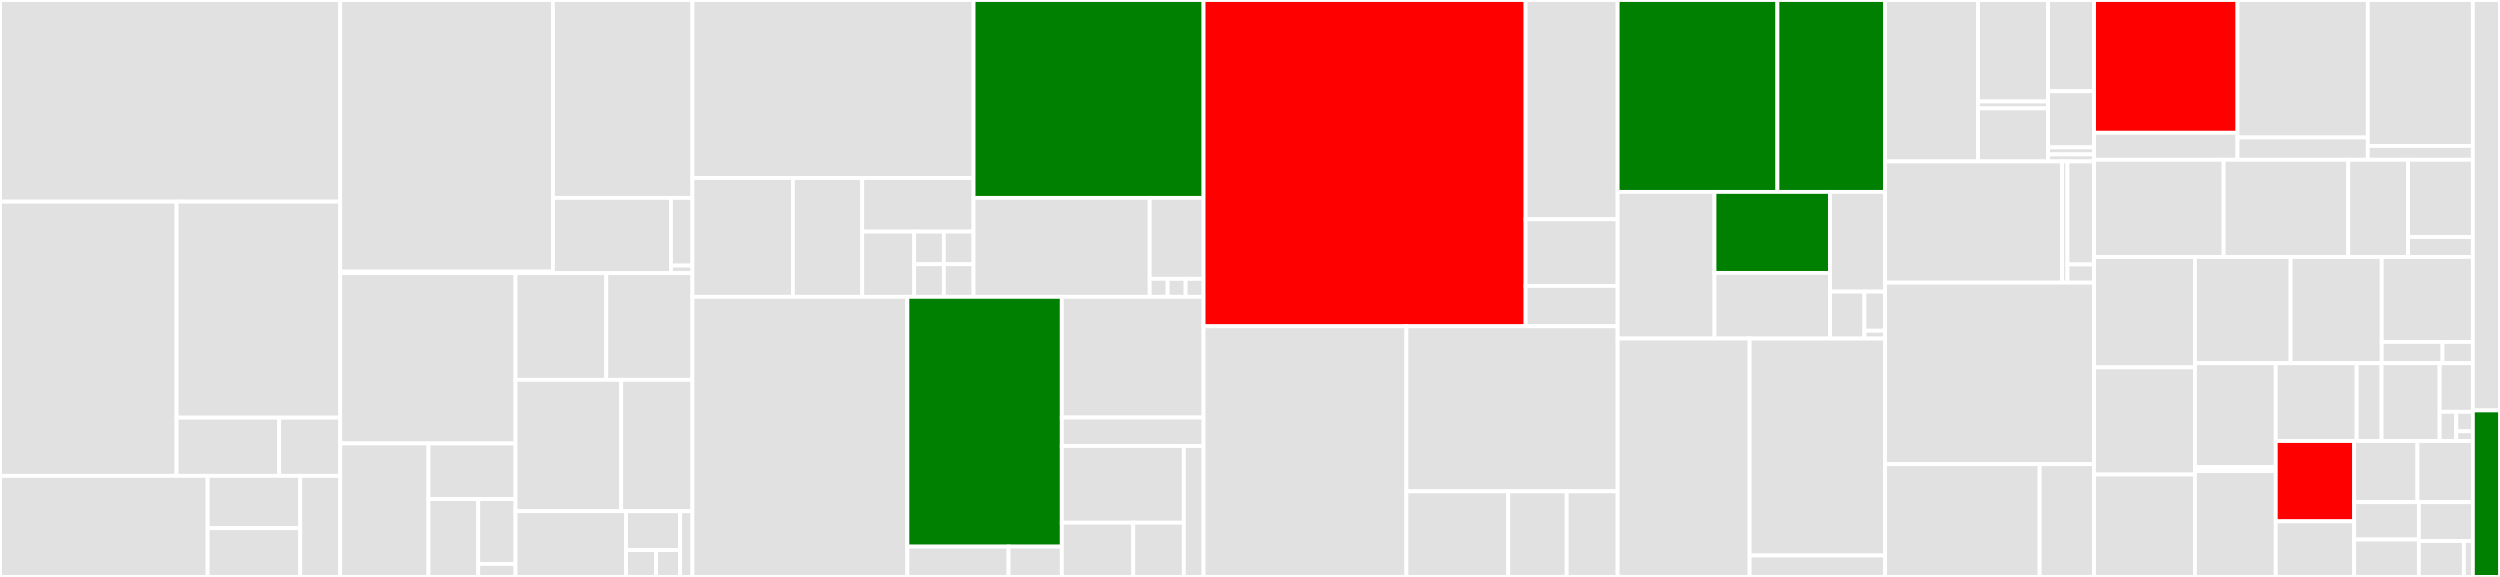 <svg baseProfile="full" width="650" height="150" viewBox="0 0 650 150" version="1.1"
xmlns="http://www.w3.org/2000/svg" xmlns:ev="http://www.w3.org/2001/xml-events"
xmlns:xlink="http://www.w3.org/1999/xlink">

<rect x="0" y="0" width="650" height="150" fill="#333333" stroke="none"/>

<style>rect.s{mask:url(#mask);}</style>
<defs>
  <pattern id="white" width="4" height="4" patternUnits="userSpaceOnUse" patternTransform="rotate(45)">
    <rect width="2" height="2" transform="translate(0,0)" fill="white"></rect>
  </pattern>
  <mask id="mask">
    <rect x="0" y="0" width="100%" height="100%" fill="url(#white)"></rect>
  </mask>
</defs>

<rect x="0" y="0" width="88.451" height="52.426" fill="#e1e1e1" stroke="white" stroke-width="1" class=" tooltipped" data-content="pkg/agent/netpol/policy.go"><title>pkg/agent/netpol/policy.go</title></rect>
<rect x="0" y="52.426" width="45.909" height="71.299" fill="#e1e1e1" stroke="white" stroke-width="1" class=" tooltipped" data-content="pkg/agent/netpol/network_policy_controller.go"><title>pkg/agent/netpol/network_policy_controller.go</title></rect>
<rect x="45.909" y="52.426" width="42.542" height="56.167" fill="#e1e1e1" stroke="white" stroke-width="1" class=" tooltipped" data-content="pkg/agent/netpol/utils/ipset.go"><title>pkg/agent/netpol/utils/ipset.go</title></rect>
<rect x="45.909" y="108.593" width="26.679" height="15.132" fill="#e1e1e1" stroke="white" stroke-width="1" class=" tooltipped" data-content="pkg/agent/netpol/utils/iptables.go"><title>pkg/agent/netpol/utils/iptables.go</title></rect>
<rect x="72.588" y="108.593" width="15.863" height="15.132" fill="#e1e1e1" stroke="white" stroke-width="1" class=" tooltipped" data-content="pkg/agent/netpol/utils/node.go"><title>pkg/agent/netpol/utils/node.go</title></rect>
<rect x="0" y="123.725" width="53.984" height="26.275" fill="#e1e1e1" stroke="white" stroke-width="1" class=" tooltipped" data-content="pkg/agent/netpol/pod.go"><title>pkg/agent/netpol/pod.go</title></rect>
<rect x="53.984" y="123.725" width="24.085" height="13.59" fill="#e1e1e1" stroke="white" stroke-width="1" class=" tooltipped" data-content="pkg/agent/netpol/namespace.go"><title>pkg/agent/netpol/namespace.go</title></rect>
<rect x="53.984" y="137.316" width="24.085" height="12.684" fill="#e1e1e1" stroke="white" stroke-width="1" class=" tooltipped" data-content="pkg/agent/netpol/netpol.go"><title>pkg/agent/netpol/netpol.go</title></rect>
<rect x="78.07" y="123.725" width="10.382" height="26.275" fill="#e1e1e1" stroke="white" stroke-width="1" class=" tooltipped" data-content="pkg/agent/netpol/utils.go"><title>pkg/agent/netpol/utils.go</title></rect>
<rect x="88.451" y="0" width="55.316" height="70.614" fill="#e1e1e1" stroke="white" stroke-width="1" class=" tooltipped" data-content="pkg/agent/config/config.go"><title>pkg/agent/config/config.go</title></rect>
<rect x="88.451" y="70.614" width="55.316" height="0.394" fill="#e1e1e1" stroke="white" stroke-width="1" class=" tooltipped" data-content="pkg/agent/config/config_linux.go"><title>pkg/agent/config/config_linux.go</title></rect>
<rect x="143.767" y="0" width="36.263" height="51.451" fill="#e1e1e1" stroke="white" stroke-width="1" class=" tooltipped" data-content="pkg/agent/containerd/containerd.go"><title>pkg/agent/containerd/containerd.go</title></rect>
<rect x="143.767" y="51.451" width="30.684" height="19.557" fill="#e1e1e1" stroke="white" stroke-width="1" class=" tooltipped" data-content="pkg/agent/containerd/config_linux.go"><title>pkg/agent/containerd/config_linux.go</title></rect>
<rect x="174.451" y="51.451" width="5.579" height="17.602" fill="#e1e1e1" stroke="white" stroke-width="1" class=" tooltipped" data-content="pkg/agent/containerd/selinux.go"><title>pkg/agent/containerd/selinux.go</title></rect>
<rect x="174.451" y="69.053" width="5.579" height="1.956" fill="#e1e1e1" stroke="white" stroke-width="1" class=" tooltipped" data-content="pkg/agent/containerd/command.go"><title>pkg/agent/containerd/command.go</title></rect>
<rect x="88.451" y="71.009" width="45.582" height="44.283" fill="#e1e1e1" stroke="white" stroke-width="1" class=" tooltipped" data-content="pkg/agent/run.go"><title>pkg/agent/run.go</title></rect>
<rect x="88.451" y="115.292" width="22.948" height="34.708" fill="#e1e1e1" stroke="white" stroke-width="1" class=" tooltipped" data-content="pkg/agent/loadbalancer/loadbalancer.go"><title>pkg/agent/loadbalancer/loadbalancer.go</title></rect>
<rect x="111.4" y="115.292" width="22.634" height="14.462" fill="#e1e1e1" stroke="white" stroke-width="1" class=" tooltipped" data-content="pkg/agent/loadbalancer/servers.go"><title>pkg/agent/loadbalancer/servers.go</title></rect>
<rect x="111.4" y="129.754" width="12.934" height="20.246" fill="#e1e1e1" stroke="white" stroke-width="1" class=" tooltipped" data-content="pkg/agent/loadbalancer/utility.go"><title>pkg/agent/loadbalancer/utility.go</title></rect>
<rect x="124.333" y="129.754" width="9.7" height="16.872" fill="#e1e1e1" stroke="white" stroke-width="1" class=" tooltipped" data-content="pkg/agent/loadbalancer/config.go"><title>pkg/agent/loadbalancer/config.go</title></rect>
<rect x="124.333" y="146.626" width="9.7" height="3.374" fill="#e1e1e1" stroke="white" stroke-width="1" class=" tooltipped" data-content="pkg/agent/loadbalancer/utlity_linux.go"><title>pkg/agent/loadbalancer/utlity_linux.go</title></rect>
<rect x="134.034" y="71.009" width="23.588" height="27.754" fill="#e1e1e1" stroke="white" stroke-width="1" class=" tooltipped" data-content="pkg/agent/flannel/flannel.go"><title>pkg/agent/flannel/flannel.go</title></rect>
<rect x="157.622" y="71.009" width="22.409" height="27.754" fill="#e1e1e1" stroke="white" stroke-width="1" class=" tooltipped" data-content="pkg/agent/flannel/setup.go"><title>pkg/agent/flannel/setup.go</title></rect>
<rect x="134.034" y="98.762" width="27.47" height="34.158" fill="#e1e1e1" stroke="white" stroke-width="1" class=" tooltipped" data-content="pkg/agent/tunnel/tunnel.go"><title>pkg/agent/tunnel/tunnel.go</title></rect>
<rect x="161.504" y="98.762" width="18.526" height="34.158" fill="#e1e1e1" stroke="white" stroke-width="1" class=" tooltipped" data-content="pkg/agent/proxy/apiproxy.go"><title>pkg/agent/proxy/apiproxy.go</title></rect>
<rect x="134.034" y="132.921" width="28.748" height="17.079" fill="#e1e1e1" stroke="white" stroke-width="1" class=" tooltipped" data-content="pkg/agent/syssetup/setup.go"><title>pkg/agent/syssetup/setup.go</title></rect>
<rect x="162.781" y="132.921" width="14.055" height="10.092" fill="#e1e1e1" stroke="white" stroke-width="1" class=" tooltipped" data-content="pkg/agent/run_linux.go"><title>pkg/agent/run_linux.go</title></rect>
<rect x="162.781" y="143.013" width="7.808" height="6.987" fill="#e1e1e1" stroke="white" stroke-width="1" class=" tooltipped" data-content="pkg/agent/util/file.go"><title>pkg/agent/util/file.go</title></rect>
<rect x="170.59" y="143.013" width="6.246" height="6.987" fill="#e1e1e1" stroke="white" stroke-width="1" class=" tooltipped" data-content="pkg/agent/util/strings.go"><title>pkg/agent/util/strings.go</title></rect>
<rect x="176.836" y="132.921" width="3.194" height="17.079" fill="#e1e1e1" stroke="white" stroke-width="1" class=" tooltipped" data-content="pkg/agent/templates/templates_linux.go"><title>pkg/agent/templates/templates_linux.go</title></rect>
<rect x="180.03" y="0" width="73.092" height="46.276" fill="#e1e1e1" stroke="white" stroke-width="1" class=" tooltipped" data-content="pkg/cli/cmds/server.go"><title>pkg/cli/cmds/server.go</title></rect>
<rect x="180.03" y="46.276" width="26.13" height="30.9" fill="#e1e1e1" stroke="white" stroke-width="1" class=" tooltipped" data-content="pkg/cli/cmds/agent.go"><title>pkg/cli/cmds/agent.go</title></rect>
<rect x="206.16" y="46.276" width="18.008" height="30.9" fill="#e1e1e1" stroke="white" stroke-width="1" class=" tooltipped" data-content="pkg/cli/cmds/etcd_snapshot.go"><title>pkg/cli/cmds/etcd_snapshot.go</title></rect>
<rect x="224.168" y="46.276" width="28.954" height="13.943" fill="#e1e1e1" stroke="white" stroke-width="1" class=" tooltipped" data-content="pkg/cli/cmds/log.go"><title>pkg/cli/cmds/log.go</title></rect>
<rect x="224.168" y="60.218" width="13.512" height="16.957" fill="#e1e1e1" stroke="white" stroke-width="1" class=" tooltipped" data-content="pkg/cli/cmds/root.go"><title>pkg/cli/cmds/root.go</title></rect>
<rect x="237.68" y="60.218" width="7.721" height="8.479" fill="#e1e1e1" stroke="white" stroke-width="1" class=" tooltipped" data-content="pkg/cli/cmds/ctr.go"><title>pkg/cli/cmds/ctr.go</title></rect>
<rect x="245.401" y="60.218" width="7.721" height="8.479" fill="#e1e1e1" stroke="white" stroke-width="1" class=" tooltipped" data-content="pkg/cli/cmds/crictl.go"><title>pkg/cli/cmds/crictl.go</title></rect>
<rect x="237.68" y="68.697" width="7.721" height="8.479" fill="#e1e1e1" stroke="white" stroke-width="1" class=" tooltipped" data-content="pkg/cli/cmds/kubectl.go"><title>pkg/cli/cmds/kubectl.go</title></rect>
<rect x="245.401" y="68.697" width="7.721" height="8.479" fill="#e1e1e1" stroke="white" stroke-width="1" class=" tooltipped" data-content="pkg/cli/cmds/check-config.go"><title>pkg/cli/cmds/check-config.go</title></rect>
<rect x="253.122" y="0" width="59.803" height="51.45" fill="green" stroke="white" stroke-width="1" class=" tooltipped" data-content="pkg/cli/server/server.go"><title>pkg/cli/server/server.go</title></rect>
<rect x="253.122" y="51.45" width="45.806" height="25.725" fill="#e1e1e1" stroke="white" stroke-width="1" class=" tooltipped" data-content="pkg/cli/etcdsnapshot/etcd_snapshot.go"><title>pkg/cli/etcdsnapshot/etcd_snapshot.go</title></rect>
<rect x="298.929" y="51.45" width="13.996" height="21.048" fill="#e1e1e1" stroke="white" stroke-width="1" class=" tooltipped" data-content="pkg/cli/agent/agent.go"><title>pkg/cli/agent/agent.go</title></rect>
<rect x="298.929" y="72.498" width="4.665" height="4.677" fill="#e1e1e1" stroke="white" stroke-width="1" class=" tooltipped" data-content="pkg/cli/ctr/ctr.go"><title>pkg/cli/ctr/ctr.go</title></rect>
<rect x="303.594" y="72.498" width="4.665" height="4.677" fill="#e1e1e1" stroke="white" stroke-width="1" class=" tooltipped" data-content="pkg/cli/crictl/crictl.go"><title>pkg/cli/crictl/crictl.go</title></rect>
<rect x="308.26" y="72.498" width="4.665" height="4.677" fill="#e1e1e1" stroke="white" stroke-width="1" class=" tooltipped" data-content="pkg/cli/kubectl/kubectl.go"><title>pkg/cli/kubectl/kubectl.go</title></rect>
<rect x="180.03" y="77.176" width="55.885" height="72.824" fill="#e1e1e1" stroke="white" stroke-width="1" class=" tooltipped" data-content="pkg/daemons/control/deps/deps.go"><title>pkg/daemons/control/deps/deps.go</title></rect>
<rect x="235.915" y="77.176" width="40.153" height="64.944" fill="green" stroke="white" stroke-width="1" class=" tooltipped" data-content="pkg/daemons/control/server.go"><title>pkg/daemons/control/server.go</title></rect>
<rect x="235.915" y="142.12" width="26.307" height="7.88" fill="#e1e1e1" stroke="white" stroke-width="1" class=" tooltipped" data-content="pkg/daemons/control/tunnel.go"><title>pkg/daemons/control/tunnel.go</title></rect>
<rect x="262.222" y="142.12" width="13.846" height="7.88" fill="#e1e1e1" stroke="white" stroke-width="1" class=" tooltipped" data-content="pkg/daemons/control/auth.go"><title>pkg/daemons/control/auth.go</title></rect>
<rect x="276.068" y="77.176" width="36.857" height="31.38" fill="#e1e1e1" stroke="white" stroke-width="1" class=" tooltipped" data-content="pkg/daemons/agent/agent_linux.go"><title>pkg/daemons/agent/agent_linux.go</title></rect>
<rect x="276.068" y="108.555" width="36.857" height="7.401" fill="#e1e1e1" stroke="white" stroke-width="1" class=" tooltipped" data-content="pkg/daemons/agent/agent.go"><title>pkg/daemons/agent/agent.go</title></rect>
<rect x="276.068" y="115.956" width="31.729" height="19.945" fill="#e1e1e1" stroke="white" stroke-width="1" class=" tooltipped" data-content="pkg/daemons/executor/embed.go"><title>pkg/daemons/executor/embed.go</title></rect>
<rect x="276.068" y="135.901" width="18.573" height="14.099" fill="#e1e1e1" stroke="white" stroke-width="1" class=" tooltipped" data-content="pkg/daemons/executor/etcd.go"><title>pkg/daemons/executor/etcd.go</title></rect>
<rect x="294.641" y="135.901" width="13.156" height="14.099" fill="#e1e1e1" stroke="white" stroke-width="1" class=" tooltipped" data-content="pkg/daemons/executor/executor.go"><title>pkg/daemons/executor/executor.go</title></rect>
<rect x="307.797" y="115.956" width="5.128" height="34.044" fill="#e1e1e1" stroke="white" stroke-width="1" class=" tooltipped" data-content="pkg/daemons/config/types.go"><title>pkg/daemons/config/types.go</title></rect>
<rect x="312.925" y="0" width="83.731" height="84.831" fill="red" stroke="white" stroke-width="1" class=" tooltipped" data-content="pkg/etcd/etcd.go"><title>pkg/etcd/etcd.go</title></rect>
<rect x="396.656" y="0" width="23.923" height="57.01" fill="#e1e1e1" stroke="white" stroke-width="1" class=" tooltipped" data-content="pkg/etcd/s3.go"><title>pkg/etcd/s3.go</title></rect>
<rect x="396.656" y="57.01" width="23.923" height="17.331" fill="#e1e1e1" stroke="white" stroke-width="1" class=" tooltipped" data-content="pkg/etcd/controller.go"><title>pkg/etcd/controller.go</title></rect>
<rect x="396.656" y="74.341" width="23.923" height="10.49" fill="#e1e1e1" stroke="white" stroke-width="1" class=" tooltipped" data-content="pkg/etcd/etcdproxy.go"><title>pkg/etcd/etcdproxy.go</title></rect>
<rect x="312.925" y="84.831" width="52.739" height="65.169" fill="#e1e1e1" stroke="white" stroke-width="1" class=" tooltipped" data-content="pkg/server/server.go"><title>pkg/server/server.go</title></rect>
<rect x="365.664" y="84.831" width="54.915" height="42.916" fill="#e1e1e1" stroke="white" stroke-width="1" class=" tooltipped" data-content="pkg/server/router.go"><title>pkg/server/router.go</title></rect>
<rect x="365.664" y="127.747" width="26.477" height="22.253" fill="#e1e1e1" stroke="white" stroke-width="1" class=" tooltipped" data-content="pkg/server/etcd.go"><title>pkg/server/etcd.go</title></rect>
<rect x="392.141" y="127.747" width="15.2" height="22.253" fill="#e1e1e1" stroke="white" stroke-width="1" class=" tooltipped" data-content="pkg/server/context.go"><title>pkg/server/context.go</title></rect>
<rect x="407.341" y="127.747" width="13.239" height="22.253" fill="#e1e1e1" stroke="white" stroke-width="1" class=" tooltipped" data-content="pkg/server/auth.go"><title>pkg/server/auth.go</title></rect>
<rect x="420.58" y="0" width="41.548" height="49.895" fill="green" stroke="white" stroke-width="1" class=" tooltipped" data-content="pkg/cluster/bootstrap.go"><title>pkg/cluster/bootstrap.go</title></rect>
<rect x="462.128" y="0" width="27.991" height="49.895" fill="green" stroke="white" stroke-width="1" class=" tooltipped" data-content="pkg/cluster/storage.go"><title>pkg/cluster/storage.go</title></rect>
<rect x="420.58" y="49.895" width="25.183" height="38.128" fill="#e1e1e1" stroke="white" stroke-width="1" class=" tooltipped" data-content="pkg/cluster/managed.go"><title>pkg/cluster/managed.go</title></rect>
<rect x="445.763" y="49.895" width="30.048" height="21.061" fill="green" stroke="white" stroke-width="1" class=" tooltipped" data-content="pkg/cluster/cluster.go"><title>pkg/cluster/cluster.go</title></rect>
<rect x="445.763" y="70.956" width="30.048" height="17.067" fill="#e1e1e1" stroke="white" stroke-width="1" class=" tooltipped" data-content="pkg/cluster/https.go"><title>pkg/cluster/https.go</title></rect>
<rect x="475.81" y="49.895" width="14.308" height="25.927" fill="#e1e1e1" stroke="white" stroke-width="1" class=" tooltipped" data-content="pkg/cluster/encrypt.go"><title>pkg/cluster/encrypt.go</title></rect>
<rect x="475.81" y="75.822" width="8.943" height="12.201" fill="#e1e1e1" stroke="white" stroke-width="1" class=" tooltipped" data-content="pkg/cluster/router.go"><title>pkg/cluster/router.go</title></rect>
<rect x="484.753" y="75.822" width="5.366" height="10.167" fill="#e1e1e1" stroke="white" stroke-width="1" class=" tooltipped" data-content="pkg/cluster/managed/drivers.go"><title>pkg/cluster/managed/drivers.go</title></rect>
<rect x="484.753" y="85.99" width="5.366" height="2.033" fill="#e1e1e1" stroke="white" stroke-width="1" class=" tooltipped" data-content="pkg/cluster/etcd.go"><title>pkg/cluster/etcd.go</title></rect>
<rect x="420.58" y="88.023" width="34.329" height="61.977" fill="#e1e1e1" stroke="white" stroke-width="1" class=" tooltipped" data-content="pkg/deploy/zz_generated_bindata.go"><title>pkg/deploy/zz_generated_bindata.go</title></rect>
<rect x="454.909" y="88.023" width="35.21" height="56.399" fill="#e1e1e1" stroke="white" stroke-width="1" class=" tooltipped" data-content="pkg/deploy/controller.go"><title>pkg/deploy/controller.go</title></rect>
<rect x="454.909" y="144.422" width="35.21" height="5.578" fill="#e1e1e1" stroke="white" stroke-width="1" class=" tooltipped" data-content="pkg/deploy/stage.go"><title>pkg/deploy/stage.go</title></rect>
<rect x="490.119" y="0" width="24.178" height="41.968" fill="#e1e1e1" stroke="white" stroke-width="1" class=" tooltipped" data-content="pkg/generated/clientset/versioned/typed/k3s.cattle.io/v1/addon.go"><title>pkg/generated/clientset/versioned/typed/k3s.cattle.io/v1/addon.go</title></rect>
<rect x="514.297" y="0" width="18.199" height="26.38" fill="#e1e1e1" stroke="white" stroke-width="1" class=" tooltipped" data-content="pkg/generated/clientset/versioned/typed/k3s.cattle.io/v1/fake/fake_addon.go"><title>pkg/generated/clientset/versioned/typed/k3s.cattle.io/v1/fake/fake_addon.go</title></rect>
<rect x="514.297" y="26.38" width="18.199" height="1.799" fill="#e1e1e1" stroke="white" stroke-width="1" class=" tooltipped" data-content="pkg/generated/clientset/versioned/typed/k3s.cattle.io/v1/fake/fake_k3s.cattle.io_client.go"><title>pkg/generated/clientset/versioned/typed/k3s.cattle.io/v1/fake/fake_k3s.cattle.io_client.go</title></rect>
<rect x="514.297" y="28.178" width="18.199" height="13.789" fill="#e1e1e1" stroke="white" stroke-width="1" class=" tooltipped" data-content="pkg/generated/clientset/versioned/typed/k3s.cattle.io/v1/k3s.cattle.io_client.go"><title>pkg/generated/clientset/versioned/typed/k3s.cattle.io/v1/k3s.cattle.io_client.go</title></rect>
<rect x="532.496" y="0" width="11.959" height="23.721" fill="#e1e1e1" stroke="white" stroke-width="1" class=" tooltipped" data-content="pkg/generated/clientset/versioned/clientset.go"><title>pkg/generated/clientset/versioned/clientset.go</title></rect>
<rect x="532.496" y="23.721" width="11.959" height="14.598" fill="#e1e1e1" stroke="white" stroke-width="1" class=" tooltipped" data-content="pkg/generated/clientset/versioned/fake/clientset_generated.go"><title>pkg/generated/clientset/versioned/fake/clientset_generated.go</title></rect>
<rect x="532.496" y="38.318" width="11.959" height="1.825" fill="#e1e1e1" stroke="white" stroke-width="1" class=" tooltipped" data-content="pkg/generated/clientset/versioned/fake/register.go"><title>pkg/generated/clientset/versioned/fake/register.go</title></rect>
<rect x="532.496" y="40.143" width="11.959" height="1.825" fill="#e1e1e1" stroke="white" stroke-width="1" class=" tooltipped" data-content="pkg/generated/clientset/versioned/scheme/register.go"><title>pkg/generated/clientset/versioned/scheme/register.go</title></rect>
<rect x="490.119" y="41.968" width="46.03" height="31.526" fill="#e1e1e1" stroke="white" stroke-width="1" class=" tooltipped" data-content="pkg/generated/controllers/k3s.cattle.io/v1/addon.go"><title>pkg/generated/controllers/k3s.cattle.io/v1/addon.go</title></rect>
<rect x="536.149" y="41.968" width="1.384" height="31.526" fill="#e1e1e1" stroke="white" stroke-width="1" class=" tooltipped" data-content="pkg/generated/controllers/k3s.cattle.io/v1/interface.go"><title>pkg/generated/controllers/k3s.cattle.io/v1/interface.go</title></rect>
<rect x="537.533" y="41.968" width="6.922" height="26.797" fill="#e1e1e1" stroke="white" stroke-width="1" class=" tooltipped" data-content="pkg/generated/controllers/k3s.cattle.io/factory.go"><title>pkg/generated/controllers/k3s.cattle.io/factory.go</title></rect>
<rect x="537.533" y="68.765" width="6.922" height="4.729" fill="#e1e1e1" stroke="white" stroke-width="1" class=" tooltipped" data-content="pkg/generated/controllers/k3s.cattle.io/interface.go"><title>pkg/generated/controllers/k3s.cattle.io/interface.go</title></rect>
<rect x="490.119" y="73.494" width="54.336" height="47.189" fill="#e1e1e1" stroke="white" stroke-width="1" class=" tooltipped" data-content="pkg/servicelb/controller.go"><title>pkg/servicelb/controller.go</title></rect>
<rect x="490.119" y="120.683" width="40.194" height="29.317" fill="#e1e1e1" stroke="white" stroke-width="1" class=" tooltipped" data-content="pkg/rootless/rootless.go"><title>pkg/rootless/rootless.go</title></rect>
<rect x="530.313" y="120.683" width="14.142" height="29.317" fill="#e1e1e1" stroke="white" stroke-width="1" class=" tooltipped" data-content="pkg/rootless/mounts.go"><title>pkg/rootless/mounts.go</title></rect>
<rect x="544.455" y="0" width="37.295" height="34.522" fill="red" stroke="white" stroke-width="1" class=" tooltipped" data-content="pkg/clientaccess/token.go"><title>pkg/clientaccess/token.go</title></rect>
<rect x="544.455" y="34.522" width="37.295" height="7.021" fill="#e1e1e1" stroke="white" stroke-width="1" class=" tooltipped" data-content="pkg/clientaccess/kubeconfig.go"><title>pkg/clientaccess/kubeconfig.go</title></rect>
<rect x="581.75" y="0" width="33.88" height="35.747" fill="#e1e1e1" stroke="white" stroke-width="1" class=" tooltipped" data-content="pkg/configfilearg/parser.go"><title>pkg/configfilearg/parser.go</title></rect>
<rect x="581.75" y="35.747" width="33.88" height="5.797" fill="#e1e1e1" stroke="white" stroke-width="1" class=" tooltipped" data-content="pkg/configfilearg/defaultparser.go"><title>pkg/configfilearg/defaultparser.go</title></rect>
<rect x="615.63" y="0" width="27.314" height="37.948" fill="#e1e1e1" stroke="white" stroke-width="1" class=" tooltipped" data-content="pkg/static/zz_generated_bindata.go"><title>pkg/static/zz_generated_bindata.go</title></rect>
<rect x="615.63" y="37.948" width="27.314" height="3.595" fill="#e1e1e1" stroke="white" stroke-width="1" class=" tooltipped" data-content="pkg/static/stage.go"><title>pkg/static/stage.go</title></rect>
<rect x="544.455" y="41.544" width="33.694" height="25.258" fill="#e1e1e1" stroke="white" stroke-width="1" class=" tooltipped" data-content="pkg/passwd/passwd.go"><title>pkg/passwd/passwd.go</title></rect>
<rect x="578.149" y="41.544" width="32.398" height="25.258" fill="#e1e1e1" stroke="white" stroke-width="1" class=" tooltipped" data-content="pkg/cgroups/cgroups_linux.go"><title>pkg/cgroups/cgroups_linux.go</title></rect>
<rect x="610.546" y="41.544" width="15.551" height="25.258" fill="#e1e1e1" stroke="white" stroke-width="1" class=" tooltipped" data-content="pkg/authenticator/hash/scrypt.go"><title>pkg/authenticator/hash/scrypt.go</title></rect>
<rect x="626.097" y="41.544" width="16.847" height="20.077" fill="#e1e1e1" stroke="white" stroke-width="1" class=" tooltipped" data-content="pkg/authenticator/passwordfile/passwordfile.go"><title>pkg/authenticator/passwordfile/passwordfile.go</title></rect>
<rect x="626.097" y="61.621" width="16.847" height="5.181" fill="#e1e1e1" stroke="white" stroke-width="1" class=" tooltipped" data-content="pkg/authenticator/basicauth/basicauth.go"><title>pkg/authenticator/basicauth/basicauth.go</title></rect>
<rect x="544.455" y="66.802" width="26.229" height="28.703" fill="#e1e1e1" stroke="white" stroke-width="1" class=" tooltipped" data-content="pkg/rootlessports/controller.go"><title>pkg/rootlessports/controller.go</title></rect>
<rect x="544.455" y="95.505" width="26.229" height="27.871" fill="#e1e1e1" stroke="white" stroke-width="1" class=" tooltipped" data-content="pkg/node/controller.go"><title>pkg/node/controller.go</title></rect>
<rect x="544.455" y="123.377" width="26.229" height="26.623" fill="#e1e1e1" stroke="white" stroke-width="1" class=" tooltipped" data-content="pkg/untar/untar.go"><title>pkg/untar/untar.go</title></rect>
<rect x="570.684" y="66.802" width="24.877" height="27.632" fill="#e1e1e1" stroke="white" stroke-width="1" class=" tooltipped" data-content="pkg/dataverify/dataverify.go"><title>pkg/dataverify/dataverify.go</title></rect>
<rect x="595.56" y="66.802" width="23.692" height="27.632" fill="#e1e1e1" stroke="white" stroke-width="1" class=" tooltipped" data-content="pkg/nodeconfig/nodeconfig.go"><title>pkg/nodeconfig/nodeconfig.go</title></rect>
<rect x="619.252" y="66.802" width="23.692" height="22.106" fill="#e1e1e1" stroke="white" stroke-width="1" class=" tooltipped" data-content="pkg/apis/k3s.cattle.io/v1/zz_generated_deepcopy.go"><title>pkg/apis/k3s.cattle.io/v1/zz_generated_deepcopy.go</title></rect>
<rect x="619.252" y="88.908" width="15.795" height="5.526" fill="#e1e1e1" stroke="white" stroke-width="1" class=" tooltipped" data-content="pkg/apis/k3s.cattle.io/v1/zz_generated_register.go"><title>pkg/apis/k3s.cattle.io/v1/zz_generated_register.go</title></rect>
<rect x="635.047" y="88.908" width="7.897" height="5.526" fill="#e1e1e1" stroke="white" stroke-width="1" class=" tooltipped" data-content="pkg/apis/k3s.cattle.io/v1/zz_generated_list_types.go"><title>pkg/apis/k3s.cattle.io/v1/zz_generated_list_types.go</title></rect>
<rect x="570.684" y="94.434" width="21.011" height="27.004" fill="#e1e1e1" stroke="white" stroke-width="1" class=" tooltipped" data-content="pkg/codegen/main.go"><title>pkg/codegen/main.go</title></rect>
<rect x="570.684" y="121.438" width="21.011" height="1.039" fill="#e1e1e1" stroke="white" stroke-width="1" class=" tooltipped" data-content="pkg/codegen/cleanup/main.go"><title>pkg/codegen/cleanup/main.go</title></rect>
<rect x="570.684" y="122.477" width="21.011" height="27.523" fill="#e1e1e1" stroke="white" stroke-width="1" class=" tooltipped" data-content="pkg/nodepassword/nodepassword.go"><title>pkg/nodepassword/nodepassword.go</title></rect>
<rect x="591.694" y="94.434" width="21.039" height="20.225" fill="#e1e1e1" stroke="white" stroke-width="1" class=" tooltipped" data-content="pkg/cloudprovider/instances.go"><title>pkg/cloudprovider/instances.go</title></rect>
<rect x="612.734" y="94.434" width="6.474" height="20.225" fill="#e1e1e1" stroke="white" stroke-width="1" class=" tooltipped" data-content="pkg/cloudprovider/cloudprovider.go"><title>pkg/cloudprovider/cloudprovider.go</title></rect>
<rect x="619.207" y="94.434" width="15.105" height="20.225" fill="#e1e1e1" stroke="white" stroke-width="1" class=" tooltipped" data-content="pkg/util/net.go"><title>pkg/util/net.go</title></rect>
<rect x="634.313" y="94.434" width="8.632" height="12.641" fill="#e1e1e1" stroke="white" stroke-width="1" class=" tooltipped" data-content="pkg/util/api.go"><title>pkg/util/api.go</title></rect>
<rect x="634.313" y="107.075" width="4.316" height="7.584" fill="#e1e1e1" stroke="white" stroke-width="1" class=" tooltipped" data-content="pkg/util/gates.go"><title>pkg/util/gates.go</title></rect>
<rect x="638.628" y="107.075" width="4.316" height="5.056" fill="#e1e1e1" stroke="white" stroke-width="1" class=" tooltipped" data-content="pkg/util/file.go"><title>pkg/util/file.go</title></rect>
<rect x="638.628" y="112.131" width="4.316" height="2.528" fill="#e1e1e1" stroke="white" stroke-width="1" class=" tooltipped" data-content="pkg/util/reflect.go"><title>pkg/util/reflect.go</title></rect>
<rect x="591.694" y="114.659" width="20.376" height="20.883" fill="red" stroke="white" stroke-width="1" class=" tooltipped" data-content="pkg/bootstrap/bootstrap.go"><title>pkg/bootstrap/bootstrap.go</title></rect>
<rect x="591.694" y="135.542" width="20.376" height="14.458" fill="#e1e1e1" stroke="white" stroke-width="1" class=" tooltipped" data-content="pkg/netutil/iface.go"><title>pkg/netutil/iface.go</title></rect>
<rect x="612.071" y="114.659" width="16.466" height="15.903" fill="#e1e1e1" stroke="white" stroke-width="1" class=" tooltipped" data-content="pkg/kubectl/main.go"><title>pkg/kubectl/main.go</title></rect>
<rect x="628.537" y="114.659" width="14.408" height="15.903" fill="#e1e1e1" stroke="white" stroke-width="1" class=" tooltipped" data-content="pkg/apiaddresses/controller.go"><title>pkg/apiaddresses/controller.go</title></rect>
<rect x="612.071" y="130.563" width="16.84" height="9.719" fill="#e1e1e1" stroke="white" stroke-width="1" class=" tooltipped" data-content="pkg/token/read.go"><title>pkg/token/read.go</title></rect>
<rect x="612.071" y="140.281" width="16.84" height="9.719" fill="#e1e1e1" stroke="white" stroke-width="1" class=" tooltipped" data-content="pkg/flock/flock_unix.go"><title>pkg/flock/flock_unix.go</title></rect>
<rect x="628.911" y="130.563" width="14.033" height="10.107" fill="#e1e1e1" stroke="white" stroke-width="1" class=" tooltipped" data-content="pkg/ctr/main.go"><title>pkg/ctr/main.go</title></rect>
<rect x="628.911" y="140.67" width="11.694" height="9.33" fill="#e1e1e1" stroke="white" stroke-width="1" class=" tooltipped" data-content="pkg/datadir/datadir.go"><title>pkg/datadir/datadir.go</title></rect>
<rect x="640.605" y="140.67" width="2.339" height="9.33" fill="#e1e1e1" stroke="white" stroke-width="1" class=" tooltipped" data-content="pkg/containerd/utility_linux.go"><title>pkg/containerd/utility_linux.go</title></rect>
<rect x="642.944" y="0" width="7.056" height="106.701" fill="#e1e1e1" stroke="white" stroke-width="1" class=" tooltipped" data-content="tests/util/cmd.go"><title>tests/util/cmd.go</title></rect>
<rect x="642.944" y="106.701" width="7.056" height="43.299" fill="green" stroke="white" stroke-width="1" class=" tooltipped" data-content="tests/util/runtime.go"><title>tests/util/runtime.go</title></rect>
</svg>